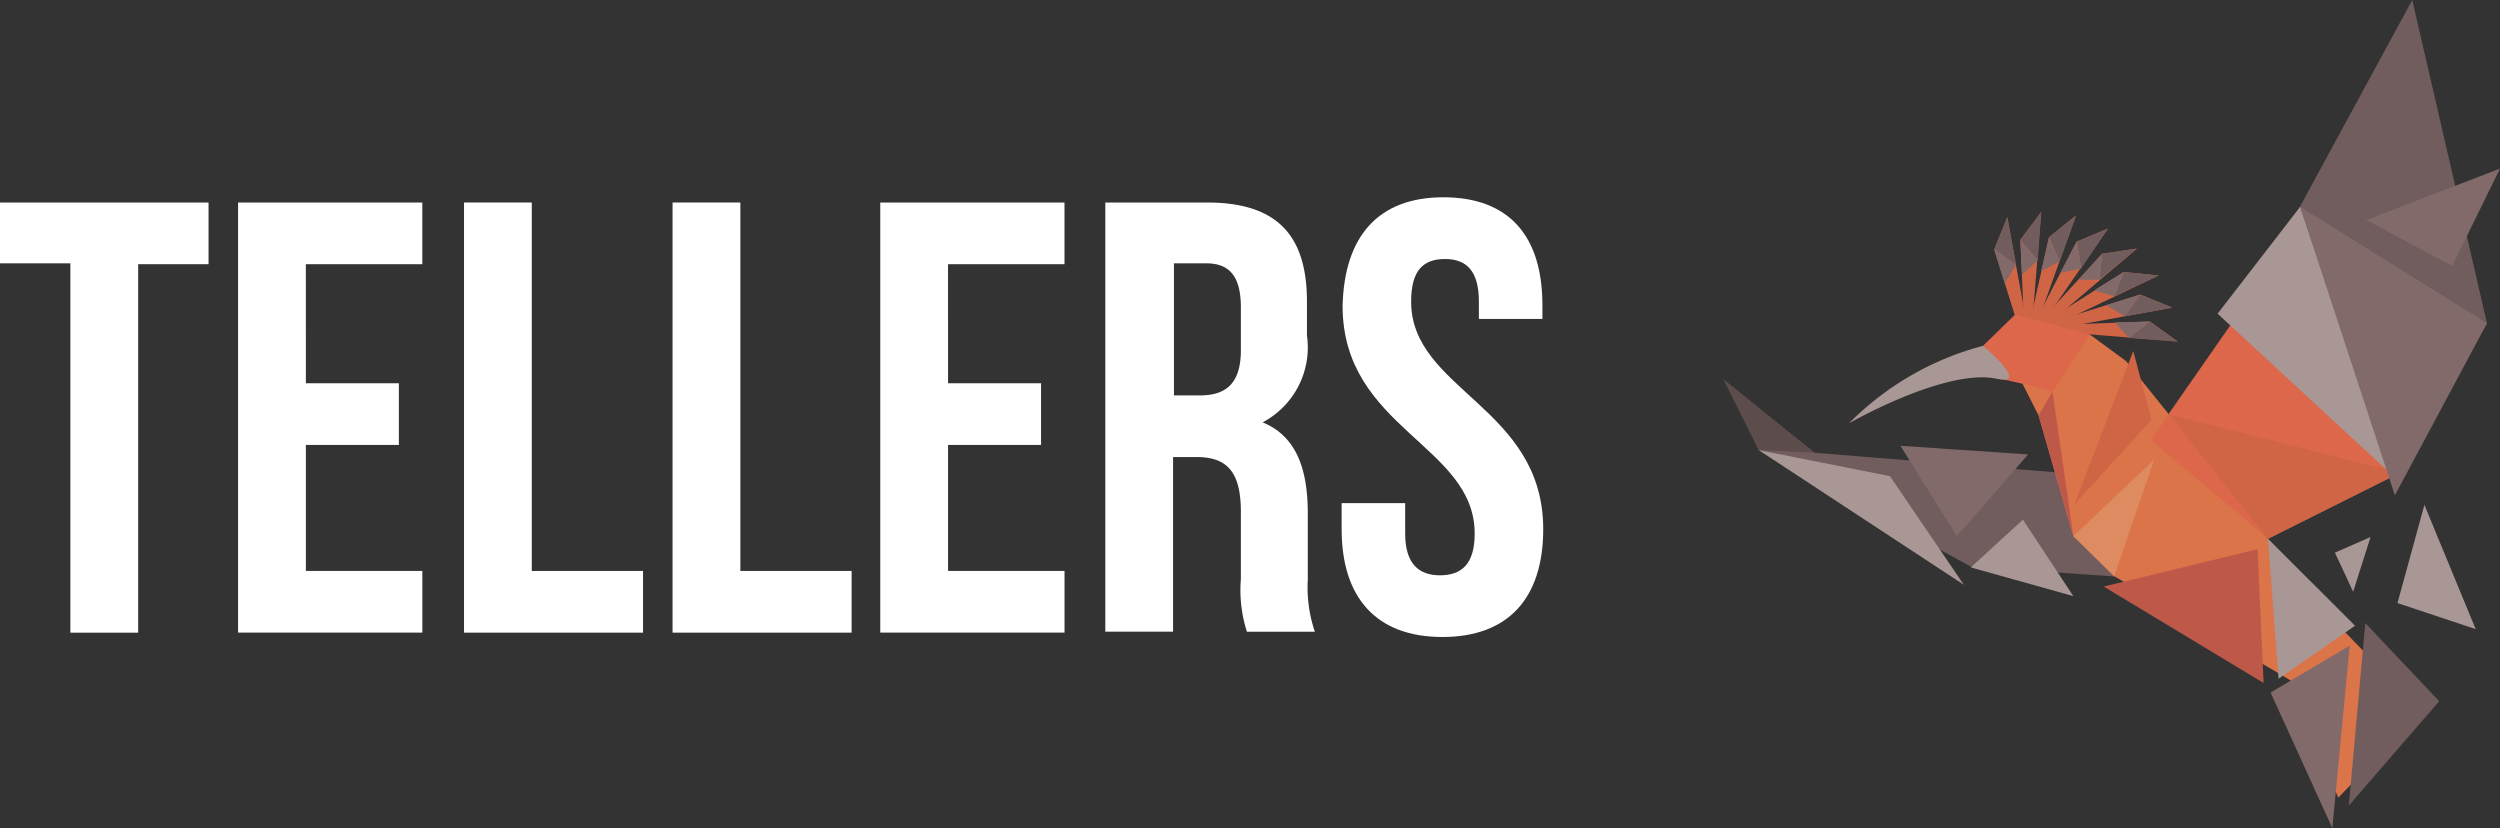 <svg xmlns="http://www.w3.org/2000/svg" xmlns:xlink="http://www.w3.org/1999/xlink" width="70.837" height="23.465" viewBox="0 0 70.837 23.465">
  <rect x="0" y="0" width="70.837" height="23.465" fill="#333333" stroke="none"/>
  <defs>
    <clipPath id="clip-path">
      <rect width="70.837" height="23.465" fill="none"/>
    </clipPath>
  </defs>
  <g id="tellers-logo" clip-path="url(#clip-path)">
    <g id="tellers-logo-2" data-name="tellers-logo" transform="translate(-6.4 -4.8)">
      <g id="Logo" transform="translate(55.225 4.8)">
        <g id="Group_112" data-name="Group 112" transform="translate(0 0)">
          <path id="Path_933" data-name="Path 933" d="M214.706,51.511l-6.968-.566L205.3,49l.862,1.871,6.008,3.3,6.451.443Z" transform="translate(-205.152 -38.117)" fill="#715d5d"/>
          <path id="XMLID_4_" d="M236.9,43.6l2.462-.3,1.01.739,5.786,7.239,2.61,2.708L246.4,56.423,245.05,53.1l-5-2.955-1.157-1.133-.985-3.422Z" transform="translate(-228.972 -33.821)" fill="#db7449"/>
          <path id="Path_934" data-name="Path 934" d="M253.9,25.626l6.771-9.726,2.733,6.426-2.438,4.235-3.742,1.871Z" transform="translate(-241.786 -13.167)" fill="#dc674a"/>
          <path id="Path_935" data-name="Path 935" d="M270.012,18.145,265.9,13l4.457-8.2,2.117,9.159-1.157,1.921" transform="translate(-250.831 -4.8)" fill="#715d5d"/>
          <path id="Path_936" data-name="Path 936" d="M266.475,36.134,263.939,28.6,261.6,31.628Z" transform="translate(-247.59 -22.74)" fill="#a99795"/>
          <path id="Path_937" data-name="Path 937" d="M256,52.5l6.549,1.65-3.743,1.871Z" transform="translate(-243.369 -40.755)" fill="#d06545"/>
          <path id="Path_938" data-name="Path 938" d="M271.1,28.6l5.294,3.3-2.61,4.875Z" transform="translate(-254.751 -22.74)" fill="#826a6a"/>
          <path id="Path_939" data-name="Path 939" d="M205.709,50.419,204.7,48.4l2.585,2.093Z" transform="translate(-204.7 -37.665)" fill="#5c4c4c"/>
          <path id="Path_940" data-name="Path 940" d="M214.611,60.416l-2.093-3.078L208.8,56.6Z" transform="translate(-207.791 -43.846)" fill="#a99795"/>
          <path id="Path_941" data-name="Path 941" d="M228.719,56.346,225.1,56.1l1.6,2.561Z" transform="translate(-220.077 -43.469)" fill="#826a6a"/>
          <path id="Path_942" data-name="Path 942" d="M267.7,80.43l2.241-1.33-.492,5.171Z" transform="translate(-252.188 -60.806)" fill="#826a6a"/>
          <path id="Path_943" data-name="Path 943" d="M267.4,66.8l.3,3.964,2.167-1.5Z" transform="translate(-251.962 -51.534)" fill="#a99795"/>
          <path id="Path_944" data-name="Path 944" d="M252.858,68,248.5,69.059l4.53,2.733Z" transform="translate(-237.716 -52.439)" fill="#be5849"/>
          <path id="Path_945" data-name="Path 945" d="M245,59.867l2.29-2.167L246.157,61Z" transform="translate(-235.077 -44.675)" fill="#de8b62"/>
          <path id="Path_946" data-name="Path 946" d="M251.714,48.541,251,46.3l1.231,1.527Z" transform="translate(-239.6 -36.082)" fill="#db744b"/>
          <path id="Path_947" data-name="Path 947" d="M246.774,45.2,245.1,49.558l2.191-2.413Z" transform="translate(-235.153 -35.253)" fill="#d06545"/>
          <path id="Path_948" data-name="Path 948" d="M241.394,49.9l-.394.665.985,3.422Z" transform="translate(-232.062 -38.796)" fill="#be5849"/>
          <path id="Path_949" data-name="Path 949" d="M242.6,49.9" transform="translate(-233.268 -38.796)" fill="#98765a"/>
          <path id="Path_950" data-name="Path 950" d="M276.7,81.671l.468-5.171,2.093,2.216Z" transform="translate(-258.972 -58.846)" fill="#715d5d"/>
          <g id="Group_97" data-name="Group 97" transform="translate(7.682 6.155)">
            <g id="Group_96" data-name="Group 96">
              <path id="Path_951" data-name="Path 951" d="M236.737,33.395l-.837-2.684.369-.911.665,3.644Z" transform="translate(-235.9 -29.8)" fill="#d06545"/>
              <path id="Path_952" data-name="Path 952" d="M235.9,30.711l.616.443-.246-1.354Z" transform="translate(-235.9 -29.8)" fill="#715d5d"/>
              <path id="Path_953" data-name="Path 953" d="M236.516,33.943l-.32.517-.3-.96Z" transform="translate(-235.9 -32.589)" fill="#826a6a"/>
            </g>
          </g>
          <g id="Group_99" data-name="Group 99" transform="translate(8.421 6.008)">
            <g id="Group_98" data-name="Group 98">
              <path id="Path_954" data-name="Path 954" d="M239.023,32.795l-.123-2.807.591-.788-.3,3.693Z" transform="translate(-238.9 -29.2)" fill="#d06545"/>
              <path id="Path_955" data-name="Path 955" d="M238.9,29.988l.492.591.1-1.379Z" transform="translate(-238.9 -29.2)" fill="#715d5d"/>
              <path id="Path_956" data-name="Path 956" d="M239.392,32.991l-.443.394L238.9,32.4Z" transform="translate(-238.9 -31.612)" fill="#826a6a"/>
            </g>
          </g>
          <g id="Group_101" data-name="Group 101" transform="translate(8.618 6.106)">
            <g id="Group_100" data-name="Group 100">
              <path id="Path_957" data-name="Path 957" d="M239.7,32.949l.616-2.733.763-.616-1.256,3.5Z" transform="translate(-239.7 -29.6)" fill="#d06545"/>
              <path id="Path_958" data-name="Path 958" d="M242.2,30.216l.3.689.468-1.3Z" transform="translate(-241.584 -29.6)" fill="#715d5d"/>
              <path id="Path_959" data-name="Path 959" d="M241.817,32.789l-.517.271.222-.96Z" transform="translate(-240.906 -31.484)" fill="#826a6a"/>
            </g>
          </g>
          <g id="Group_103" data-name="Group 103" transform="translate(8.716 6.476)">
            <g id="Group_102" data-name="Group 102">
              <path id="Path_960" data-name="Path 960" d="M240.1,33.981l1.3-2.511.886-.369L240.2,34.128Z" transform="translate(-240.1 -31.1)" fill="#d06545"/>
              <path id="Path_961" data-name="Path 961" d="M245.4,31.469l.123.763.763-1.133Z" transform="translate(-244.095 -31.1)" fill="#715d5d"/>
              <path id="Path_962" data-name="Path 962" d="M244.091,33.363l-.591.123.468-.886Z" transform="translate(-242.663 -32.231)" fill="#826a6a"/>
            </g>
          </g>
          <g id="Group_105" data-name="Group 105" transform="translate(8.839 7.042)">
            <g id="Group_104" data-name="Group 104">
              <path id="Path_963" data-name="Path 963" d="M240.6,35.616l1.9-2.068.985-.148-2.832,2.413Z" transform="translate(-240.6 -33.4)" fill="#d06545"/>
              <path id="Path_964" data-name="Path 964" d="M248.074,33.548l-.074.739,1.059-.886Z" transform="translate(-246.178 -33.4)" fill="#715d5d"/>
              <path id="Path_965" data-name="Path 965" d="M246.191,34.739H245.6l.665-.739Z" transform="translate(-244.369 -33.852)" fill="#826a6a"/>
            </g>
          </g>
          <g id="Group_107" data-name="Group 107" transform="translate(8.987 7.707)">
            <g id="Group_106" data-name="Group 106">
              <path id="Path_966" data-name="Path 966" d="M241.2,37.6l2.364-1.5.985.1L241.2,37.8Z" transform="translate(-241.2 -36.1)" fill="#d06545"/>
              <path id="Path_967" data-name="Path 967" d="M249.971,36.1l-.271.689,1.256-.591Z" transform="translate(-247.607 -36.1)" fill="#715d5d"/>
              <path id="Path_968" data-name="Path 968" d="M247.966,36.789l-.566-.172.837-.517Z" transform="translate(-245.873 -36.1)" fill="#826a6a"/>
            </g>
          </g>
          <g id="Group_109" data-name="Group 109" transform="translate(9.085 8.347)">
            <g id="Group_108" data-name="Group 108">
              <path id="Path_969" data-name="Path 969" d="M241.649,39.537l2.684-.837.911.369-3.644.665Z" transform="translate(-241.6 -38.7)" fill="#d06545"/>
              <path id="Path_970" data-name="Path 970" d="M251.343,38.7l-.443.616,1.354-.246Z" transform="translate(-248.61 -38.7)" fill="#715d5d"/>
              <path id="Path_971" data-name="Path 971" d="M249.317,39.316,248.8,39l.96-.3Z" transform="translate(-247.027 -38.7)" fill="#826a6a"/>
            </g>
          </g>
          <g id="Group_111" data-name="Group 111" transform="translate(9.184 9.11)">
            <g id="Group_110" data-name="Group 110">
              <path id="Path_972" data-name="Path 972" d="M242.1,41.9l2.807-.1.788.566-3.693-.3Z" transform="translate(-242 -41.8)" fill="#d06545"/>
              <path id="Path_973" data-name="Path 973" d="M251.991,41.8l-.591.468,1.379.1Z" transform="translate(-249.086 -41.8)" fill="#715d5d"/>
              <path id="Path_974" data-name="Path 974" d="M250.194,42.268l-.394-.443.985-.025Z" transform="translate(-247.88 -41.8)" fill="#826a6a"/>
            </g>
          </g>
          <path id="XMLID_3_" d="M234.6,41.886l.911-.886,2.117.566-1.059,1.625-.591-.172-.985-.222" transform="translate(-227.238 -32.087)" fill="#dc674a"/>
          <path id="Path_975" data-name="Path 975" d="M222.992,44.6a8.335,8.335,0,0,0-3.792,2.191c1.477-.813,3.225-1.477,4.186-1.256.271.049.345.025.345-.074C223.73,45.216,222.992,44.6,222.992,44.6Z" transform="translate(-215.63 -34.801)" fill="#a99795"/>
          <path id="Path_976" data-name="Path 976" d="M283.063,62.9l1.453,3.521-2.216-.739Z" transform="translate(-263.193 -48.595)" fill="#a99795"/>
          <path id="Path_977" data-name="Path 977" d="M282.492,24.2l-1.354,2.758-2.438-1.3Z" transform="translate(-260.48 -19.423)" fill="#826a6a"/>
          <path id="Path_978" data-name="Path 978" d="M275.617,68.151l-.517-1.108,1.01-.443Z" transform="translate(-257.766 -51.384)" fill="#a99795"/>
          <path id="Path_979" data-name="Path 979" d="M233.2,65.954l1.477-1.354,1.428,2.167Z" transform="translate(-226.183 -49.876)" fill="#a99795"/>
        </g>
      </g>
      <g id="Group_113" data-name="Group 113" transform="translate(6.4 10.39)">
        <path id="Path_980" data-name="Path 980" d="M6.4,48.4h5.909v1.748H10.315v10.44H8.394V50.124H6.4Z" transform="translate(-6.4 -48.252)" fill="#fff"/>
        <path id="Path_981" data-name="Path 981" d="M35.721,53.521h2.635v1.748H35.721v3.57h3.3v1.748H33.8V48.4h5.22v1.748h-3.3Z" transform="translate(-27.054 -48.252)" fill="#fff"/>
        <path id="Path_982" data-name="Path 982" d="M59.8,48.4h1.92V58.84h3.152v1.748H59.8Z" transform="translate(-46.652 -48.252)" fill="#fff"/>
        <path id="Path_983" data-name="Path 983" d="M83.8,48.4h1.921V58.84h3.152v1.748H83.8Z" transform="translate(-64.743 -48.252)" fill="#fff"/>
        <path id="Path_984" data-name="Path 984" d="M109.621,53.521h2.635v1.748h-2.635v3.57h3.3v1.748H107.7V48.4h5.22v1.748h-3.3Z" transform="translate(-82.758 -48.252)" fill="#fff"/>
        <path id="Path_985" data-name="Path 985" d="M137.613,60.563a3.877,3.877,0,0,1-.172-1.5v-1.9c0-1.133-.394-1.551-1.256-1.551h-.665v4.949H133.6V48.4h2.881c1.97,0,2.832.911,2.832,2.807v.96a2.4,2.4,0,0,1-1.256,2.462c.96.394,1.28,1.33,1.28,2.585v1.871a3.91,3.91,0,0,0,.2,1.477Zm-2.068-10.44v3.743h.739c.714,0,1.157-.32,1.157-1.28V51.379c0-.862-.3-1.256-.985-1.256Z" transform="translate(-102.281 -48.252)" fill="#fff"/>
        <path id="Path_986" data-name="Path 986" d="M163.681,47.8c1.871,0,2.807,1.108,2.807,3.053v.394h-1.8v-.492c0-.862-.345-1.206-.96-1.206s-.96.32-.96,1.206c0,2.511,3.743,2.979,3.743,6.451,0,1.945-.985,3.053-2.856,3.053s-2.856-1.108-2.856-3.053v-.739h1.8v.862c0,.862.394,1.182.985,1.182.616,0,.985-.32.985-1.182,0-2.511-3.743-2.979-3.743-6.451C160.874,48.908,161.834,47.8,163.681,47.8Z" transform="translate(-122.784 -47.8)" fill="#fff"/>
      </g>
    </g>
  </g>
</svg>
